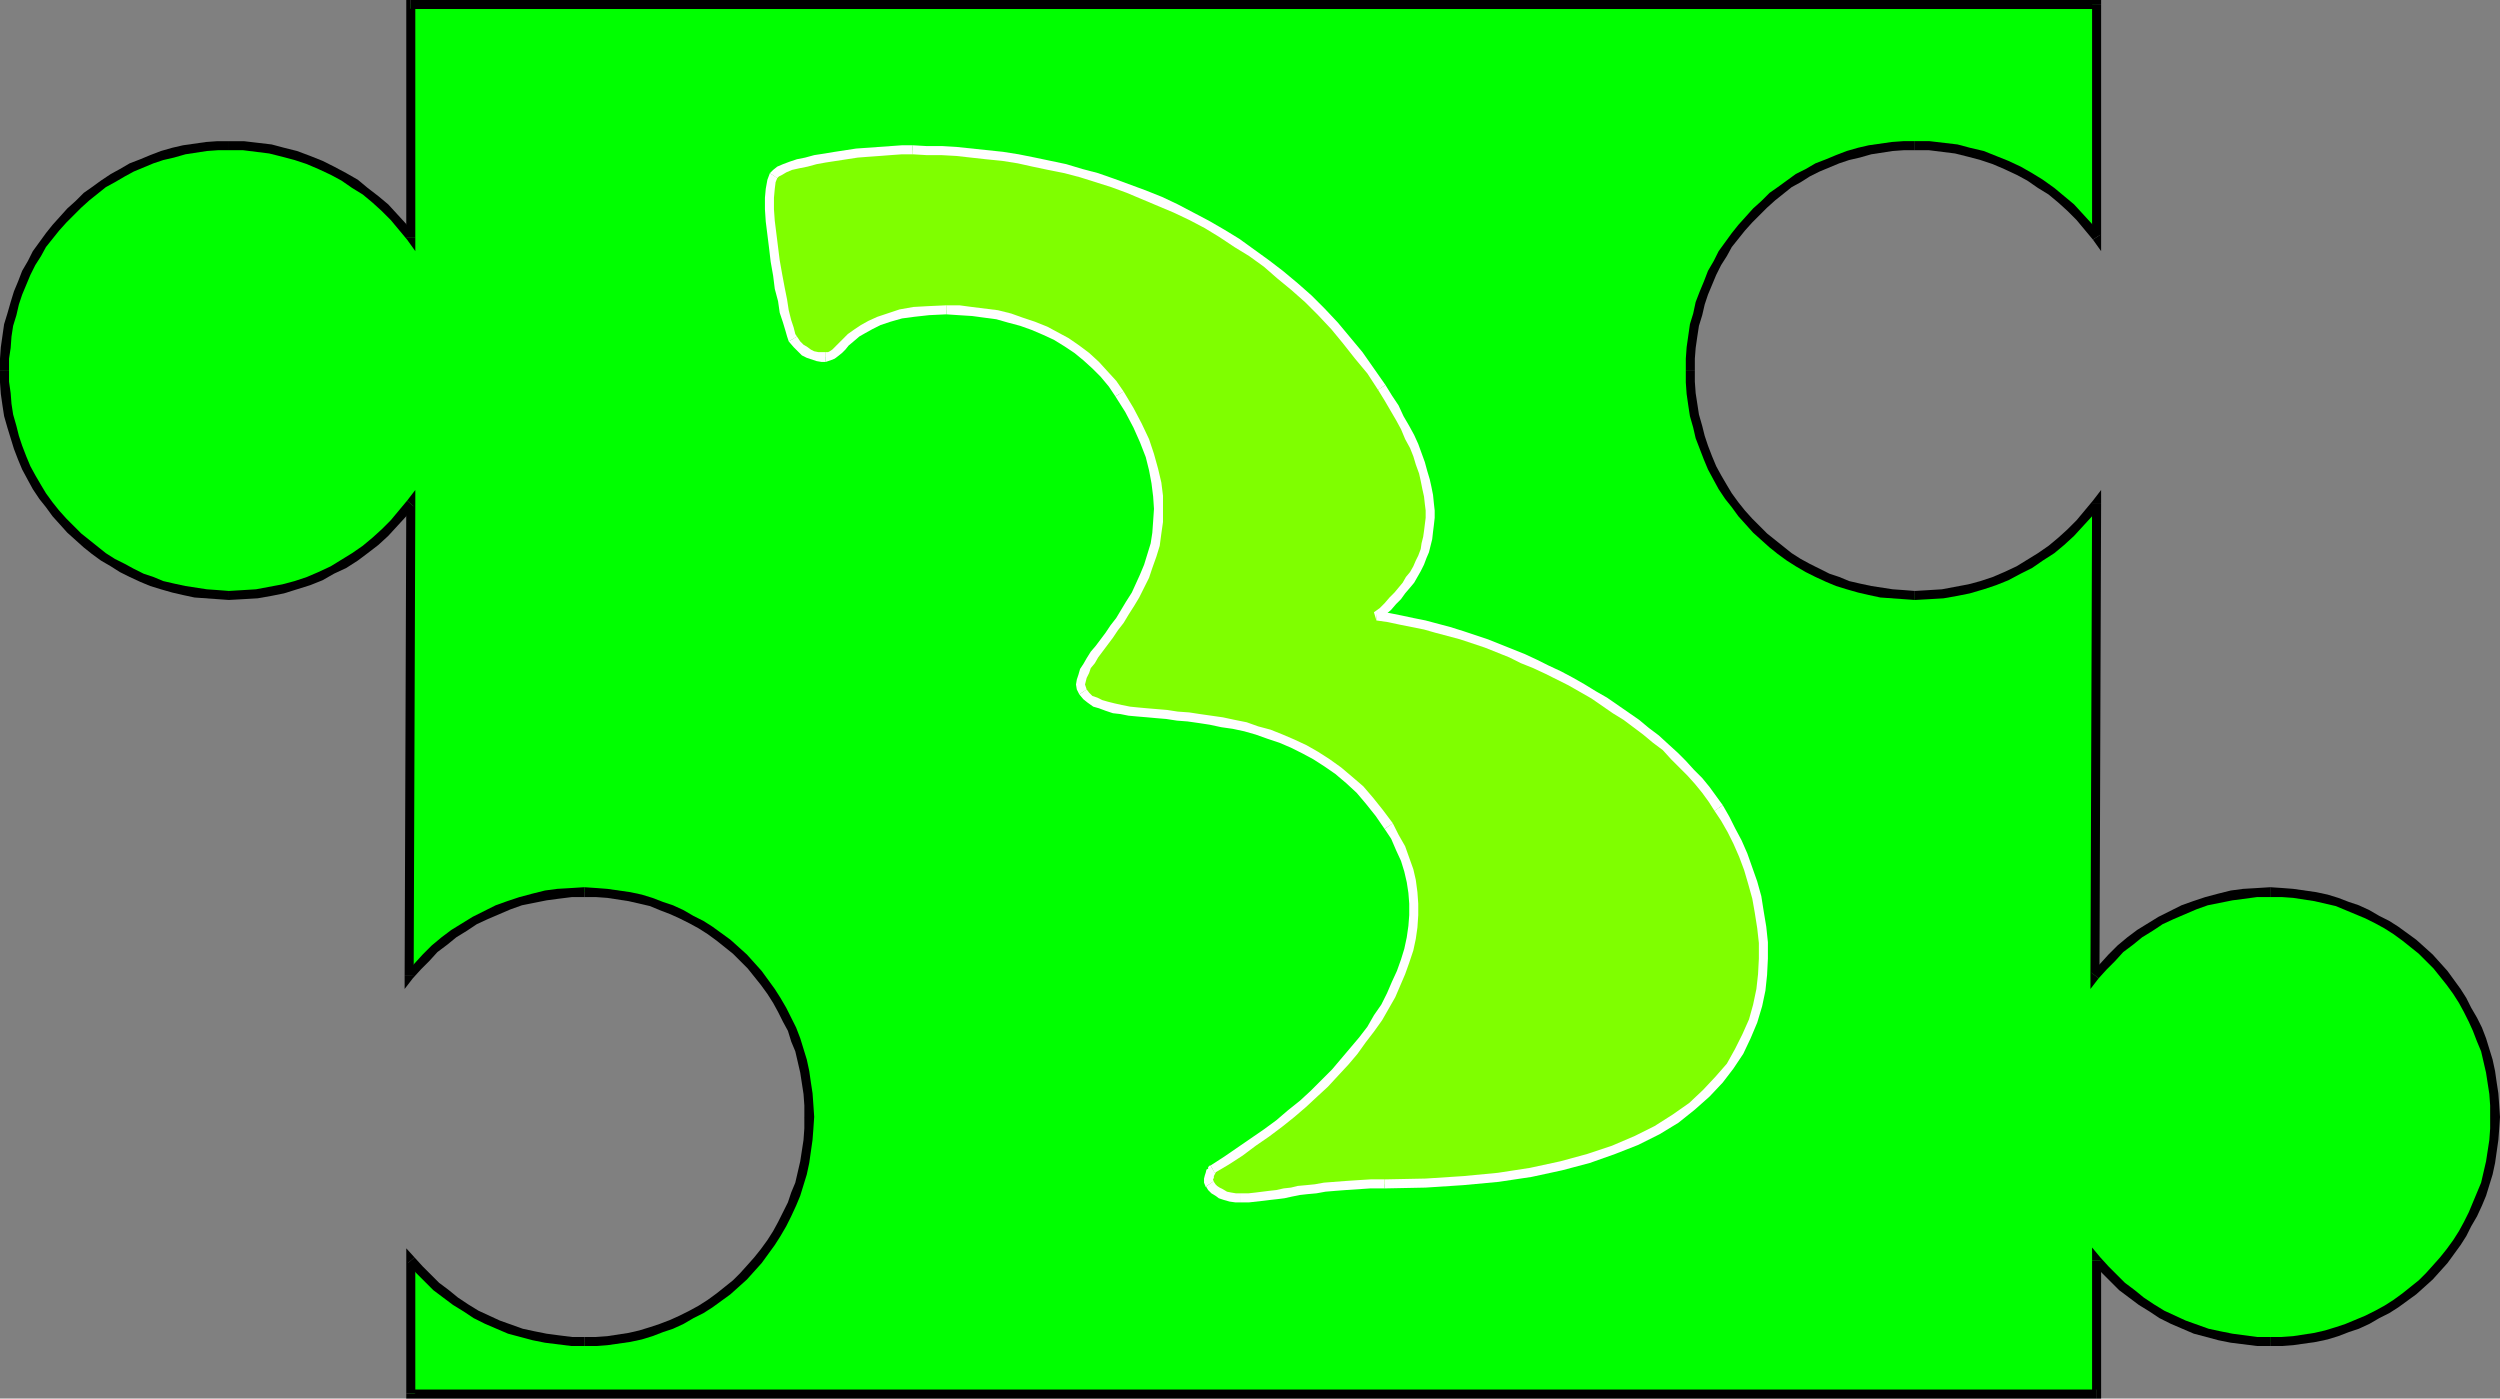 <?xml version="1.0" encoding="UTF-8" standalone="no"?>
<svg
   version="1.0"
   width="130.237mm"
   height="72.856mm"
   id="svg41"
   sodipodi:docname="Puzzle 3.wmf"
   xmlns:inkscape="http://www.inkscape.org/namespaces/inkscape"
   xmlns:sodipodi="http://sodipodi.sourceforge.net/DTD/sodipodi-0.dtd"
   xmlns="http://www.w3.org/2000/svg"
   xmlns:svg="http://www.w3.org/2000/svg">
  <rect width="100%" height="100%" fill="#808080" stroke="none"/>
  <sodipodi:namedview
     id="namedview41"
     pagecolor="#ffffff"
     bordercolor="#000000"
     borderopacity="0.25"
     inkscape:showpageshadow="2"
     inkscape:pageopacity="0.0"
     inkscape:pagecheckerboard="0"
     inkscape:deskcolor="#d1d1d1"
     inkscape:document-units="mm" />
  <defs
     id="defs1">
    <pattern
       id="WMFhbasepattern"
       patternUnits="userSpaceOnUse"
       width="6"
       height="6"
       x="0"
       y="0" />
  </defs>
  <path
     style="fill:#00ff00;fill-opacity:1;fill-rule:evenodd;stroke:none"
     d="M 412.726,0.808 V 46.702 l -1.454,-1.939 -1.778,-1.939 -1.778,-1.939 -1.778,-1.616 -2.101,-1.616 -2.101,-1.454 -2.101,-1.454 -2.262,-1.131 -2.262,-1.131 -2.424,-0.97 -2.424,-0.808 -2.586,-0.808 -2.586,-0.485 -2.586,-0.485 -2.747,-0.162 -2.747,-0.162 -2.262,0.162 -2.262,0.162 -2.101,0.162 -2.262,0.485 -2.101,0.485 -2.101,0.646 -2.101,0.646 -1.939,0.808 -1.939,0.808 -1.939,1.131 -1.939,0.97 -1.778,1.131 -1.778,1.293 -1.616,1.293 -1.616,1.454 -1.454,1.454 -1.454,1.454 -1.454,1.616 -1.293,1.616 -1.293,1.778 -1.131,1.778 -0.97,1.939 -1.131,1.778 -0.808,2.101 -0.808,1.939 -0.646,2.101 -0.646,2.101 -0.485,2.101 -0.323,2.262 -0.323,2.101 -0.162,2.262 -0.162,2.262 0.162,2.424 0.162,2.101 0.323,2.262 0.323,2.101 0.485,2.262 0.646,2.101 0.646,1.939 0.808,2.101 0.808,1.939 1.131,1.939 0.97,1.778 1.131,1.778 1.293,1.778 1.293,1.616 1.454,1.616 1.454,1.616 1.454,1.454 1.616,1.454 1.616,1.293 1.778,1.131 1.778,1.293 1.939,0.97 1.939,0.97 1.939,0.97 1.939,0.808 2.101,0.646 2.101,0.485 2.101,0.646 2.262,0.323 2.101,0.323 2.262,0.162 h 2.262 2.747 l 2.747,-0.323 2.586,-0.323 2.586,-0.646 2.586,-0.646 2.424,-0.808 2.424,-0.97 2.262,-1.131 2.262,-1.293 2.101,-1.454 2.101,-1.454 2.101,-1.616 1.778,-1.616 1.778,-1.778 1.778,-1.939 1.454,-1.939 -0.162,92.918 1.616,-1.939 1.616,-1.616 1.778,-1.778 1.778,-1.454 1.939,-1.454 2.101,-1.454 1.939,-1.293 2.262,-0.97 2.262,-1.131 2.262,-0.808 2.424,-0.808 2.262,-0.646 2.586,-0.485 2.424,-0.323 2.586,-0.323 h 2.586 2.262 l 2.262,0.323 2.262,0.162 2.101,0.485 2.101,0.485 2.262,0.485 1.939,0.808 1.939,0.646 2.101,0.97 1.939,0.97 1.778,1.131 1.778,1.131 1.778,1.293 1.616,1.293 1.616,1.293 1.616,1.454 1.454,1.616 1.293,1.616 1.293,1.616 1.293,1.778 1.131,1.778 1.131,1.778 0.97,1.939 0.97,1.939 0.646,2.101 0.808,1.939 0.485,2.101 0.485,2.262 0.485,2.101 0.162,2.262 0.323,2.262 v 2.262 2.262 l -0.323,2.262 -0.162,2.262 -0.485,2.101 -0.485,2.101 -0.485,2.262 -0.808,1.939 -0.646,1.939 -0.97,2.101 -0.97,1.939 -1.131,1.778 -1.131,1.778 -1.293,1.778 -1.293,1.616 -1.293,1.616 -1.454,1.616 -1.616,1.454 -1.616,1.293 -1.616,1.293 -1.778,1.293 -1.778,1.131 -1.778,1.131 -1.939,0.97 -2.101,0.97 -1.939,0.646 -1.939,0.808 -2.262,0.485 -2.101,0.485 -2.101,0.485 -2.262,0.162 -2.262,0.323 h -2.262 -2.586 l -2.424,-0.323 -2.586,-0.323 -2.424,-0.485 -2.424,-0.646 -2.262,-0.808 -2.262,-0.808 -2.262,-0.97 -2.101,-1.131 -2.101,-1.131 -1.939,-1.454 -1.939,-1.293 -1.778,-1.616 -1.778,-1.616 -1.616,-1.616 -1.616,-1.778 -0.162,26.179 H 80.8 l 0.162,-26.179 1.616,1.778 1.616,1.616 1.778,1.616 1.778,1.616 1.939,1.293 1.939,1.454 2.101,1.131 2.262,1.131 2.101,0.97 2.262,0.808 2.424,0.808 2.262,0.646 2.424,0.485 2.586,0.323 2.424,0.323 h 2.586 2.262 l 2.262,-0.323 2.262,-0.162 2.101,-0.485 2.101,-0.485 2.262,-0.485 1.939,-0.808 2.101,-0.646 1.939,-0.97 1.939,-0.97 1.778,-1.131 1.778,-1.131 1.778,-1.293 1.616,-1.293 1.616,-1.293 1.616,-1.454 1.454,-1.616 1.293,-1.616 1.293,-1.616 1.293,-1.778 1.131,-1.778 1.131,-1.778 0.97,-1.939 0.97,-2.101 0.646,-1.939 0.808,-1.939 0.485,-2.262 0.485,-2.101 0.485,-2.101 0.162,-2.262 0.323,-2.262 v -2.262 -2.262 l -0.323,-2.262 -0.162,-2.262 -0.485,-2.101 -0.485,-2.262 -0.485,-2.101 -0.808,-1.939 -0.646,-2.101 -0.97,-1.939 -0.97,-1.939 -1.131,-1.778 -1.131,-1.778 -1.293,-1.778 -1.293,-1.616 -1.293,-1.616 -1.454,-1.616 -1.616,-1.454 -1.616,-1.293 -1.616,-1.293 -1.778,-1.293 -1.778,-1.131 -1.778,-1.131 -1.939,-0.97 -1.939,-0.97 -2.101,-0.646 -1.939,-0.808 -2.262,-0.485 -2.101,-0.485 -2.101,-0.485 -2.262,-0.162 -2.262,-0.323 h -2.262 -2.586 l -2.586,0.323 -2.424,0.323 -2.586,0.485 -2.262,0.646 -2.424,0.808 -2.262,0.808 -2.262,1.131 -2.262,0.97 -1.939,1.293 -2.101,1.454 -1.939,1.454 -1.778,1.454 -1.778,1.778 -1.616,1.616 -1.616,1.939 0.162,-92.918 -1.616,1.939 -1.616,1.939 -1.778,1.778 -1.939,1.616 -1.939,1.616 -2.101,1.454 -2.101,1.454 -2.262,1.293 -2.262,1.131 -2.424,0.97 -2.424,0.808 -2.586,0.646 -2.586,0.646 -2.586,0.323 -2.586,0.323 h -2.909 -2.262 l -2.262,-0.162 -2.101,-0.323 -2.262,-0.323 -2.101,-0.646 -2.101,-0.485 -2.101,-0.646 -1.939,-0.808 -1.939,-0.97 -1.939,-0.97 -1.939,-0.97 -1.778,-1.293 -1.616,-1.131 -1.778,-1.293 -1.616,-1.454 -1.454,-1.454 -1.454,-1.616 -1.454,-1.616 L 9.696,99.382 8.403,97.605 7.272,95.827 6.302,94.05 5.171,92.11 4.363,90.171 3.555,88.071 2.909,86.131 2.262,84.031 1.778,81.768 1.454,79.667 1.131,77.405 0.97,75.304 0.808,72.88 0.97,70.618 1.131,68.356 1.454,66.255 1.778,63.993 2.262,61.892 2.909,59.791 3.555,57.69 4.363,55.751 5.171,53.65 l 1.131,-1.778 0.97,-1.939 1.131,-1.778 1.293,-1.778 1.293,-1.616 1.454,-1.616 1.454,-1.454 1.454,-1.454 1.616,-1.454 1.778,-1.293 1.616,-1.293 1.778,-1.131 1.939,-0.97 1.939,-1.131 1.939,-0.808 1.939,-0.808 2.101,-0.646 2.101,-0.646 2.101,-0.485 2.262,-0.485 2.101,-0.162 2.262,-0.162 2.262,-0.162 2.909,0.162 2.586,0.162 2.586,0.485 2.586,0.485 2.586,0.808 2.424,0.808 2.424,0.97 2.262,1.131 2.262,1.131 2.101,1.454 2.101,1.454 1.939,1.616 1.939,1.616 1.778,1.939 1.616,1.939 1.616,1.939 V 0.808 Z"
     id="path1" />
  <path
     style="fill:#000000;fill-opacity:1;fill-rule:evenodd;stroke:none"
     d="m 412.08,47.186 1.616,-0.485 V 0.808 h -1.778 V 46.702 l 1.616,-0.485 -1.454,0.97 1.616,2.262 v -2.747 z"
     id="path2" />
  <path
     style="fill:#000000;fill-opacity:1;fill-rule:evenodd;stroke:none"
     d="m 377.012,29.572 v 0 h 2.747 l 2.586,0.323 2.586,0.323 2.586,0.646 2.424,0.646 2.424,0.808 2.262,0.97 2.424,1.131 2.101,1.131 2.101,1.454 2.101,1.293 1.939,1.616 1.778,1.616 1.778,1.778 1.616,1.939 1.616,1.939 1.454,-0.97 -1.616,-2.101 -1.778,-1.939 -1.778,-1.939 -1.939,-1.616 -1.939,-1.616 -2.262,-1.616 -2.101,-1.293 -2.262,-1.293 -2.424,-1.131 -2.424,-0.97 -2.424,-0.97 -2.747,-0.646 -2.424,-0.646 -2.747,-0.323 -2.747,-0.323 h -2.909 v 0 z"
     id="path3" />
  <path
     style="fill:#000000;fill-opacity:1;fill-rule:evenodd;stroke:none"
     d="m 333.704,72.88 v 0 -2.262 l 0.162,-2.101 0.323,-2.262 0.323,-2.101 0.646,-2.101 0.485,-2.101 0.646,-1.939 0.808,-1.939 0.808,-1.939 0.97,-1.939 1.131,-1.778 0.97,-1.778 1.293,-1.616 1.293,-1.616 1.454,-1.616 1.454,-1.454 1.454,-1.454 1.616,-1.454 1.616,-1.293 1.616,-1.293 1.778,-0.97 1.778,-1.131 1.939,-0.97 1.939,-0.808 1.939,-0.808 1.939,-0.646 2.101,-0.485 2.262,-0.646 2.101,-0.323 2.101,-0.323 2.262,-0.162 h 2.101 v -1.778 h -2.262 l -2.262,0.162 -2.262,0.323 -2.262,0.323 -2.101,0.485 -2.262,0.646 -2.101,0.808 -1.939,0.808 -2.101,0.808 -1.939,1.131 -1.939,0.97 -1.778,1.293 -1.778,1.293 -1.616,1.131 -1.616,1.616 -1.616,1.454 -1.454,1.616 -1.454,1.616 -1.293,1.616 -1.293,1.778 -1.293,1.778 -0.97,1.939 -1.131,1.939 -0.808,2.101 -0.808,1.939 -0.808,2.101 -0.485,2.262 -0.646,2.101 -0.323,2.262 -0.323,2.262 -0.162,2.262 v 2.262 0 z"
     id="path4" />
  <path
     style="fill:#000000;fill-opacity:1;fill-rule:evenodd;stroke:none"
     d="m 377.012,116.35 v 0 l -2.101,-0.162 -2.262,-0.162 -2.101,-0.323 -2.101,-0.323 -2.262,-0.485 -2.101,-0.485 -1.939,-0.808 -1.939,-0.646 -1.939,-0.97 -1.939,-0.97 -1.778,-0.97 -1.778,-1.131 -1.616,-1.293 -1.616,-1.293 -1.616,-1.293 -1.454,-1.454 -1.454,-1.454 -1.454,-1.616 -1.293,-1.616 -1.293,-1.778 -0.97,-1.616 -1.131,-1.939 -0.97,-1.778 -0.808,-1.939 -0.808,-2.101 -0.646,-1.939 -0.485,-1.939 -0.646,-2.262 -0.323,-2.101 -0.323,-2.101 -0.162,-2.262 v -2.262 h -1.778 v 2.424 l 0.162,2.262 0.323,2.262 0.323,2.101 0.646,2.262 0.485,2.101 0.808,2.101 0.808,2.101 0.808,1.939 1.131,2.101 0.97,1.778 1.293,1.939 1.293,1.616 1.293,1.778 1.454,1.616 1.454,1.616 1.616,1.454 1.616,1.454 1.616,1.293 1.778,1.293 1.778,1.131 1.939,1.131 1.939,0.97 2.101,0.97 1.939,0.808 2.101,0.646 2.262,0.646 2.101,0.485 2.262,0.485 2.262,0.162 2.262,0.162 2.262,0.162 v 0 z"
     id="path5" />
  <path
     style="fill:#000000;fill-opacity:1;fill-rule:evenodd;stroke:none"
     d="m 413.696,99.221 -1.616,-0.646 -1.616,1.939 -1.616,1.939 -1.778,1.778 -1.778,1.616 -1.939,1.616 -2.101,1.454 -2.101,1.293 -2.101,1.293 -2.424,1.131 -2.262,0.97 -2.424,0.808 -2.424,0.646 -2.586,0.485 -2.586,0.485 -2.586,0.162 -2.747,0.162 v 1.778 l 2.909,-0.162 2.747,-0.162 2.747,-0.485 2.424,-0.485 2.747,-0.808 2.424,-0.808 2.424,-0.97 2.424,-1.293 2.262,-1.131 2.101,-1.454 2.262,-1.454 1.939,-1.616 1.939,-1.778 1.778,-1.939 1.778,-1.939 1.616,-1.939 -1.616,-0.485 h 1.778 v -2.747 l -1.616,2.101 z"
     id="path6" />
  <path
     style="fill:#000000;fill-opacity:1;fill-rule:evenodd;stroke:none"
     d="m 411.756,191.493 1.616,0.646 0.323,-92.918 h -1.778 l -0.323,92.918 1.616,0.485 -1.616,-0.485 v 2.586 l 1.616,-2.101 z"
     id="path7" />
  <path
     style="fill:#000000;fill-opacity:1;fill-rule:evenodd;stroke:none"
     d="m 446.985,174.687 v 0 l -2.586,0.162 -2.747,0.162 -2.424,0.323 -2.586,0.646 -2.424,0.646 -2.424,0.808 -2.262,0.808 -2.262,1.131 -2.262,1.131 -2.101,1.293 -2.101,1.293 -1.939,1.454 -1.939,1.616 -1.778,1.778 -1.616,1.778 -1.778,1.778 1.454,1.131 1.616,-1.778 1.616,-1.616 1.616,-1.778 1.939,-1.454 1.778,-1.454 2.101,-1.293 1.939,-1.293 2.101,-0.97 2.262,-0.97 2.262,-0.97 2.262,-0.808 2.424,-0.485 2.424,-0.485 2.424,-0.323 2.424,-0.323 h 2.586 v 0 z"
     id="path8" />
  <path
     style="fill:#000000;fill-opacity:1;fill-rule:evenodd;stroke:none"
     d="m 492.233,219.934 v 0 l -0.162,-2.424 -0.162,-2.262 -0.323,-2.101 -0.323,-2.262 -0.485,-2.262 -0.646,-2.101 -0.646,-2.101 -0.808,-2.101 -0.97,-1.939 -1.131,-1.939 -0.97,-1.939 -1.131,-1.778 -1.293,-1.778 -1.293,-1.778 -1.454,-1.616 -1.454,-1.616 -1.616,-1.454 -1.616,-1.454 -1.778,-1.293 -1.778,-1.293 -1.778,-1.131 -1.939,-0.97 -1.939,-1.131 -2.101,-0.97 -1.939,-0.646 -2.101,-0.808 -2.101,-0.646 -2.262,-0.485 -2.262,-0.323 -2.262,-0.323 -2.101,-0.162 -2.424,-0.162 v 1.939 h 2.262 l 2.262,0.162 2.101,0.323 2.101,0.323 2.101,0.485 2.101,0.485 1.939,0.808 1.939,0.808 1.939,0.808 1.939,0.97 1.778,0.97 1.778,1.131 1.778,1.293 1.616,1.293 1.616,1.293 1.454,1.454 1.454,1.454 1.293,1.616 1.293,1.616 1.293,1.778 1.131,1.778 0.97,1.778 0.97,1.939 0.808,1.778 0.808,2.101 0.808,1.939 0.485,2.101 0.485,2.101 0.323,2.101 0.323,2.101 0.162,2.262 v 2.262 0 z"
     id="path9" />
  <path
     style="fill:#000000;fill-opacity:1;fill-rule:evenodd;stroke:none"
     d="m 446.985,265.019 v 0 h 2.424 l 2.101,-0.162 2.262,-0.323 2.262,-0.323 2.262,-0.485 2.101,-0.646 2.101,-0.808 1.939,-0.646 2.101,-0.97 1.939,-1.131 1.939,-0.97 1.778,-1.131 1.778,-1.293 1.778,-1.293 1.616,-1.454 1.616,-1.454 1.454,-1.616 1.454,-1.616 1.293,-1.778 1.293,-1.778 1.131,-1.778 0.97,-1.939 1.131,-1.939 0.97,-2.101 0.808,-1.939 0.646,-2.101 0.646,-2.101 0.485,-2.262 0.323,-2.262 0.323,-2.262 0.162,-2.101 0.162,-2.424 h -1.939 v 2.262 l -0.162,2.262 -0.323,2.101 -0.323,2.101 -0.485,2.101 -0.485,2.101 -0.808,1.939 -0.808,1.939 -0.808,1.939 -0.97,1.939 -0.97,1.778 -1.131,1.778 -1.293,1.778 -1.293,1.616 -1.293,1.454 -1.454,1.616 -1.454,1.454 -1.616,1.293 -1.616,1.293 -1.778,1.293 -1.778,1.131 -1.778,0.97 -1.939,0.97 -1.939,0.808 -1.939,0.808 -1.939,0.646 -2.101,0.646 -2.101,0.485 -2.101,0.323 -2.101,0.323 -2.262,0.162 h -2.262 v 0 z"
     id="path10" />
  <path
     style="fill:#000000;fill-opacity:1;fill-rule:evenodd;stroke:none"
     d="m 413.696,248.213 -1.616,0.485 1.778,1.939 1.616,1.616 1.778,1.778 1.939,1.454 1.939,1.454 2.101,1.293 1.939,1.293 2.262,1.131 2.262,0.97 2.262,0.97 2.424,0.646 2.424,0.646 2.424,0.485 2.586,0.323 2.586,0.323 h 2.586 v -1.778 h -2.586 l -2.424,-0.323 -2.424,-0.323 -2.424,-0.485 -2.262,-0.485 -2.262,-0.808 -2.262,-0.808 -2.101,-0.97 -2.101,-0.97 -2.101,-1.293 -1.939,-1.293 -1.778,-1.454 -1.939,-1.454 -1.616,-1.616 -1.616,-1.616 -1.616,-1.778 -1.616,0.646 1.616,-0.646 -1.616,-1.939 v 2.586 z"
     id="path11" />
  <path
     style="fill:#000000;fill-opacity:1;fill-rule:evenodd;stroke:none"
     d="m 412.726,275.362 0.97,-0.97 v -26.179 h -1.778 v 26.179 l 0.808,-0.808 v 1.778 h 0.97 v -0.97 z"
     id="path12" />
  <path
     style="fill:#000000;fill-opacity:1;fill-rule:evenodd;stroke:none"
     d="m 79.992,274.392 0.808,0.97 H 412.726 v -1.778 H 80.8 l 0.97,0.808 H 79.992 v 0.97 h 0.808 z"
     id="path13" />
  <path
     style="fill:#000000;fill-opacity:1;fill-rule:evenodd;stroke:none"
     d="m 81.608,247.567 -1.616,0.646 v 26.179 h 1.778 v -26.179 l -1.454,0.485 1.293,-1.131 -1.616,-1.778 v 2.424 z"
     id="path14" />
  <path
     style="fill:#000000;fill-opacity:1;fill-rule:evenodd;stroke:none"
     d="m 115.059,263.242 v 0 h -2.424 l -2.586,-0.323 -2.424,-0.323 -2.424,-0.485 -2.262,-0.485 -2.262,-0.808 -2.262,-0.808 -2.101,-0.97 -2.101,-0.97 -2.101,-1.293 -1.939,-1.293 -1.778,-1.454 -1.939,-1.454 -1.616,-1.616 -1.616,-1.616 -1.616,-1.778 -1.293,1.131 1.616,1.939 1.616,1.616 1.778,1.778 1.939,1.454 1.939,1.454 2.101,1.293 1.939,1.293 2.262,1.131 2.262,0.97 2.262,0.97 2.424,0.646 2.424,0.646 2.424,0.485 2.586,0.323 2.586,0.323 h 2.586 v 0 z"
     id="path15" />
  <path
     style="fill:#000000;fill-opacity:1;fill-rule:evenodd;stroke:none"
     d="m 158.368,219.934 v 0 2.262 l -0.162,2.262 -0.323,2.101 -0.323,2.101 -0.485,2.101 -0.485,2.101 -0.808,1.939 -0.646,1.939 -0.97,1.939 -0.97,1.939 -0.97,1.778 -1.131,1.778 -1.293,1.778 -1.293,1.616 -1.293,1.454 -1.454,1.616 -1.454,1.454 -1.616,1.293 -1.616,1.293 -1.778,1.293 -1.778,1.131 -1.778,0.97 -1.939,0.97 -1.778,0.808 -2.101,0.808 -1.939,0.646 -2.101,0.646 -2.101,0.485 -2.101,0.323 -2.101,0.323 -2.262,0.162 h -2.262 v 1.778 h 2.424 l 2.101,-0.162 2.262,-0.323 2.262,-0.323 2.262,-0.485 2.101,-0.646 2.101,-0.808 1.939,-0.646 2.101,-0.97 1.939,-1.131 1.939,-0.97 1.778,-1.131 1.778,-1.293 1.778,-1.293 1.616,-1.454 1.616,-1.454 1.454,-1.616 1.454,-1.616 1.293,-1.778 1.293,-1.778 1.131,-1.778 1.131,-1.939 0.97,-1.939 0.97,-2.101 0.808,-1.939 0.646,-2.101 0.646,-2.101 0.485,-2.262 0.323,-2.262 0.323,-2.262 0.162,-2.101 0.162,-2.424 v 0 z"
     id="path16" />
  <path
     style="fill:#000000;fill-opacity:1;fill-rule:evenodd;stroke:none"
     d="m 115.059,176.626 v 0 h 2.262 l 2.262,0.162 2.101,0.323 2.101,0.323 2.101,0.485 2.101,0.485 1.939,0.808 2.101,0.808 1.778,0.808 1.939,0.97 1.778,0.97 1.778,1.131 1.778,1.293 1.616,1.293 1.616,1.293 1.454,1.454 1.454,1.454 1.293,1.616 1.293,1.616 1.293,1.778 1.131,1.778 0.97,1.778 0.97,1.939 0.97,1.778 0.646,2.101 0.808,1.939 0.485,2.101 0.485,2.101 0.323,2.101 0.323,2.101 0.162,2.262 v 2.262 h 1.939 l -0.162,-2.424 -0.162,-2.262 -0.323,-2.101 -0.323,-2.262 -0.485,-2.262 -0.646,-2.101 -0.646,-2.101 -0.808,-2.101 -0.97,-1.939 -0.97,-1.939 -1.131,-1.939 -1.131,-1.778 -1.293,-1.778 -1.293,-1.778 -1.454,-1.616 -1.454,-1.616 -1.616,-1.454 -1.616,-1.454 -1.778,-1.293 -1.778,-1.293 -1.778,-1.131 -1.939,-0.97 -1.939,-1.131 -2.101,-0.97 -1.939,-0.646 -2.101,-0.808 -2.101,-0.646 -2.262,-0.485 -2.262,-0.323 -2.262,-0.323 -2.101,-0.162 -2.424,-0.162 v 0 z"
     id="path17" />
  <path
     style="fill:#000000;fill-opacity:1;fill-rule:evenodd;stroke:none"
     d="m 79.669,192.139 1.616,0.485 1.616,-1.778 1.616,-1.616 1.616,-1.778 1.939,-1.454 1.778,-1.454 2.101,-1.293 1.939,-1.293 2.101,-0.97 2.262,-0.97 2.262,-0.97 2.262,-0.808 2.424,-0.485 2.424,-0.485 2.424,-0.323 2.586,-0.323 h 2.424 v -1.939 l -2.586,0.162 -2.747,0.162 -2.424,0.323 -2.586,0.646 -2.424,0.646 -2.424,0.808 -2.262,0.808 -2.262,1.131 -2.262,1.131 -2.101,1.293 -2.101,1.293 -1.939,1.454 -1.939,1.616 -1.778,1.778 -1.616,1.778 -1.616,1.778 1.454,0.646 H 79.669 v 2.586 l 1.616,-2.101 z"
     id="path18" />
  <path
     style="fill:#000000;fill-opacity:1;fill-rule:evenodd;stroke:none"
     d="m 81.446,99.706 -1.454,-0.485 -0.323,92.918 h 1.778 l 0.323,-92.918 -1.616,-0.646 1.616,0.646 v -2.747 l -1.616,2.101 z"
     id="path19" />
  <path
     style="fill:#000000;fill-opacity:1;fill-rule:evenodd;stroke:none"
     d="m 45.086,118.128 v 0 l 2.909,-0.162 2.747,-0.162 2.747,-0.485 2.424,-0.485 2.586,-0.808 2.586,-0.808 2.424,-0.97 2.262,-1.293 2.424,-1.131 2.262,-1.454 1.939,-1.454 2.101,-1.616 1.939,-1.778 1.778,-1.939 1.778,-1.939 1.454,-1.939 -1.293,-1.131 -1.616,1.939 -1.616,1.939 -1.778,1.778 -1.778,1.616 -1.939,1.616 -2.101,1.454 -2.101,1.293 -2.101,1.293 -2.424,1.131 -2.262,0.97 -2.424,0.808 -2.424,0.646 -2.586,0.485 -2.586,0.485 -2.586,0.162 -2.747,0.162 v 0 z"
     id="path20" />
  <path
     style="fill:#000000;fill-opacity:1;fill-rule:evenodd;stroke:none"
     d="m 0,72.88 v 0 2.424 l 0.162,2.262 0.323,2.262 0.323,2.101 0.646,2.262 0.646,2.101 0.646,2.101 0.808,2.101 0.808,1.939 1.131,2.101 0.97,1.778 1.293,1.939 1.293,1.616 1.293,1.778 1.454,1.616 1.454,1.616 1.616,1.454 1.616,1.454 1.616,1.293 1.778,1.293 1.939,1.131 1.778,1.131 1.939,0.97 2.101,0.97 1.939,0.808 2.101,0.646 2.262,0.646 2.101,0.485 2.262,0.485 2.262,0.162 2.262,0.162 2.262,0.162 v -1.778 l -2.101,-0.162 -2.262,-0.162 -2.101,-0.323 -2.101,-0.323 -2.262,-0.485 -2.101,-0.485 -1.939,-0.808 -1.939,-0.646 -1.939,-0.97 -1.778,-0.97 -1.939,-0.97 -1.778,-1.131 -1.616,-1.293 -1.616,-1.293 -1.616,-1.293 -1.454,-1.454 -1.454,-1.454 -1.454,-1.616 L 10.342,98.898 9.05,97.12 8.08,95.504 6.949,93.565 5.979,91.787 5.171,89.848 4.363,87.747 3.717,85.808 3.232,83.869 2.586,81.607 2.262,79.506 2.101,77.405 1.778,75.143 v -2.262 0 z"
     id="path21" />
  <path
     style="fill:#000000;fill-opacity:1;fill-rule:evenodd;stroke:none"
     d="m 45.086,27.795 v 0 h -2.262 l -2.262,0.162 -2.262,0.323 -2.262,0.323 -2.101,0.485 -2.262,0.646 -2.101,0.808 -1.939,0.808 -2.101,0.808 -1.939,1.131 -1.778,0.97 -1.939,1.293 -1.778,1.293 -1.616,1.131 -1.616,1.616 -1.616,1.454 -1.454,1.616 -1.454,1.616 -1.293,1.616 -1.293,1.778 -1.293,1.778 L 5.494,51.388 4.363,53.327 3.555,55.428 2.747,57.367 2.101,59.468 1.454,61.73 0.808,63.831 0.485,66.093 0.162,68.356 0,70.618 v 2.262 h 1.778 v -2.262 l 0.323,-2.101 0.162,-2.262 0.323,-2.101 0.646,-2.101 0.485,-2.101 0.646,-1.939 0.808,-1.939 0.808,-1.939 0.97,-1.939 1.131,-1.778 0.97,-1.778 1.293,-1.616 1.293,-1.616 1.454,-1.616 1.454,-1.454 1.454,-1.454 1.616,-1.454 1.616,-1.293 1.616,-1.293 1.778,-0.97 1.939,-1.131 1.778,-0.97 1.939,-0.808 1.939,-0.808 1.939,-0.646 2.101,-0.485 2.262,-0.646 2.101,-0.323 2.101,-0.323 2.262,-0.162 h 2.101 v 0 z"
     id="path22" />
  <path
     style="fill:#000000;fill-opacity:1;fill-rule:evenodd;stroke:none"
     d="M 79.992,46.702 81.446,46.217 79.992,44.116 78.214,42.177 76.437,40.238 74.498,38.622 72.397,37.006 70.458,35.39 68.195,34.097 65.771,32.804 63.509,31.673 61.085,30.703 58.499,29.734 55.914,29.088 53.49,28.441 50.742,28.118 47.995,27.795 h -2.909 v 1.778 h 2.747 l 2.586,0.323 2.586,0.323 2.586,0.646 2.424,0.646 2.424,0.808 2.262,0.97 2.424,1.131 2.101,1.131 2.101,1.454 2.101,1.293 1.939,1.616 1.778,1.616 1.778,1.778 1.616,1.939 1.616,1.939 1.616,-0.485 -1.616,0.485 1.616,2.262 v -2.747 z"
     id="path23" />
  <path
     style="fill:#000000;fill-opacity:1;fill-rule:evenodd;stroke:none"
     d="M 80.8,0 79.992,0.808 V 46.702 h 1.778 V 0.808 L 80.8,1.778 V 0 H 79.992 v 0.808 z"
     id="path24" />
  <path
     style="fill:#000000;fill-opacity:1;fill-rule:evenodd;stroke:none"
     d="M 413.696,0.808 412.726,0 H 80.8 V 1.778 H 412.726 l -0.808,-0.97 h 1.778 V 0 h -0.97 z"
     id="path25" />
  <path
     style="fill:#7fff00;fill-opacity:1;fill-rule:evenodd;stroke:none"
     d="m 273.427,162.728 -1.778,-2.747 -1.939,-2.262 -1.939,-2.262 -2.262,-1.939 -2.101,-1.778 -2.101,-1.616 -2.262,-1.454 -2.262,-1.131 -2.262,-1.131 -2.262,-0.97 -2.424,-0.808 -2.262,-0.808 -2.262,-0.646 -2.424,-0.485 -2.262,-0.485 -2.262,-0.323 -2.262,-0.323 -2.101,-0.323 -2.101,-0.323 -2.101,-0.162 -1.939,-0.162 -1.939,-0.162 -1.778,-0.323 -1.778,-0.162 -1.616,-0.162 -1.454,-0.323 -1.454,-0.323 -1.131,-0.485 -1.131,-0.485 -0.97,-0.485 -0.808,-0.646 -0.485,-0.808 -0.323,-0.646 -0.162,-0.808 v -0.808 l 0.323,-0.808 0.485,-0.97 0.485,-1.131 0.646,-0.97 0.808,-1.131 0.808,-1.293 0.97,-1.293 0.97,-1.293 1.131,-1.454 0.97,-1.454 1.131,-1.616 0.97,-1.778 0.97,-1.616 0.97,-1.778 0.808,-1.939 0.808,-1.939 0.646,-2.101 0.646,-2.262 0.323,-2.101 0.323,-2.424 0.162,-2.424 -0.162,-2.424 -0.323,-2.586 -0.485,-2.747 -0.808,-2.747 -1.131,-2.909 -1.293,-2.909 -1.616,-3.07 -1.939,-3.232 -1.454,-2.101 -1.616,-1.778 -1.616,-1.778 -1.778,-1.616 -1.939,-1.454 -1.939,-1.454 -2.101,-1.131 -2.262,-1.131 -2.262,-0.97 -2.262,-0.808 -2.424,-0.646 -2.424,-0.646 -2.424,-0.485 -2.586,-0.323 -2.424,-0.162 h -2.586 -3.394 l -2.909,0.323 -2.747,0.485 -2.262,0.646 -1.939,0.646 -1.778,0.808 -1.454,0.808 -1.293,0.808 -0.97,0.97 -0.97,0.808 -0.808,0.808 -0.646,0.646 -0.646,0.646 -0.646,0.485 -0.646,0.162 -0.646,0.162 h -0.808 l -0.808,-0.162 -0.808,-0.162 -0.808,-0.323 -0.97,-0.485 -0.646,-0.646 -0.808,-0.808 -0.808,-0.97 -0.323,-0.808 -0.323,-1.131 -0.485,-1.616 -0.485,-1.778 -0.485,-2.262 -0.485,-2.424 -0.485,-2.586 -0.485,-2.747 -0.323,-2.586 -0.323,-2.747 -0.162,-2.424 -0.162,-2.424 V 38.945 37.167 l 0.323,-1.454 0.323,-1.131 0.485,-0.485 0.808,-0.485 0.97,-0.485 1.293,-0.485 1.454,-0.485 1.454,-0.323 1.939,-0.485 1.778,-0.323 2.101,-0.323 2.101,-0.323 2.101,-0.162 2.262,-0.323 2.262,-0.162 h 2.101 l 2.262,-0.162 h 2.101 2.747 l 2.909,0.162 2.909,0.162 3.07,0.162 2.909,0.323 3.07,0.485 3.07,0.485 3.07,0.485 3.07,0.646 3.232,0.808 3.07,0.808 3.232,0.808 3.07,1.131 3.07,1.131 3.07,1.131 3.232,1.293 3.07,1.454 3.07,1.616 2.909,1.616 3.07,1.778 2.909,1.778 2.909,1.939 2.909,2.101 2.747,2.101 2.747,2.424 2.747,2.424 2.586,2.586 2.586,2.747 2.424,2.747 2.424,3.07 2.262,3.07 2.101,3.232 1.293,2.101 1.293,1.939 1.131,1.939 0.97,1.939 0.97,1.778 0.808,1.778 0.646,1.778 0.646,1.778 0.485,1.616 0.485,1.616 0.323,1.616 0.323,1.454 0.162,1.454 v 1.454 1.454 1.293 l -0.162,1.454 -0.162,1.293 -0.323,1.131 -0.323,1.293 -0.485,1.131 -0.485,1.293 -0.646,1.131 -0.646,1.131 -0.646,1.131 -0.808,0.97 -0.808,1.131 -0.808,0.97 -0.97,0.97 -0.97,1.131 -1.131,0.97 -0.97,0.97 2.262,0.323 2.262,0.323 2.424,0.485 2.424,0.646 2.424,0.646 2.424,0.646 2.424,0.646 2.424,0.808 2.424,0.808 2.424,0.97 2.424,0.97 2.424,0.97 2.262,1.131 2.424,1.131 2.424,1.131 2.262,1.131 2.262,1.293 2.262,1.454 2.101,1.293 2.101,1.454 2.101,1.293 2.101,1.616 1.939,1.454 1.939,1.616 1.778,1.454 1.778,1.778 1.616,1.616 1.616,1.616 1.616,1.778 1.293,1.616 1.454,1.778 1.131,1.778 1.293,2.262 1.293,2.101 1.131,2.424 1.131,2.586 0.97,2.747 0.808,2.747 0.808,2.747 0.646,3.07 0.323,2.909 0.323,3.07 v 3.07 3.07 l -0.485,3.07 -0.646,3.07 -0.808,3.07 -1.293,3.07 -1.454,2.909 -1.778,2.909 -2.101,2.747 -2.586,2.586 -2.747,2.586 -3.232,2.424 -3.717,2.262 -4.04,1.939 -4.525,1.939 -5.01,1.778 -5.333,1.454 -5.979,1.131 -6.302,0.97 -6.949,0.808 -7.434,0.485 -8.08,0.162 h -2.747 -2.586 l -2.262,0.162 -2.262,0.162 -1.939,0.162 -1.778,0.323 -1.778,0.162 -1.454,0.323 -1.616,0.323 -1.293,0.162 -1.454,0.323 -1.454,0.162 -1.293,0.162 -1.454,0.162 -1.293,0.162 h -1.616 l -1.131,-0.162 -0.97,-0.162 -0.97,-0.162 -0.808,-0.485 -0.808,-0.323 -0.485,-0.485 -0.646,-0.485 -0.323,-0.485 -0.162,-0.485 -0.162,-0.485 0.162,-0.485 0.162,-0.485 0.162,-0.485 0.162,-0.323 0.162,-0.162 0.162,-0.162 2.747,-1.616 2.586,-1.778 2.586,-1.778 2.586,-1.778 2.424,-1.939 2.424,-1.939 2.262,-1.939 2.262,-2.101 2.101,-1.939 1.939,-2.101 1.939,-2.101 1.778,-2.101 1.778,-2.262 1.616,-2.101 1.454,-2.262 1.293,-2.262 1.293,-2.101 0.97,-2.262 0.97,-2.262 0.808,-2.262 0.646,-2.262 0.485,-2.262 0.485,-2.262 v -2.262 -2.262 -2.262 l -0.323,-2.101 -0.646,-2.262 -0.646,-2.101 -0.97,-2.262 -0.97,-2.101 z"
     id="path26" />
  <path
     style="fill:#ffffff;fill-opacity:1;fill-rule:evenodd;stroke:none"
     d="m 212.504,136.711 v 0 l 0.808,0.97 0.808,0.646 1.131,0.808 1.131,0.323 1.293,0.485 1.454,0.485 1.454,0.162 1.616,0.323 1.778,0.162 1.939,0.162 1.778,0.162 1.939,0.162 2.101,0.323 2.101,0.162 2.262,0.323 2.101,0.323 2.262,0.485 2.262,0.323 2.262,0.485 2.262,0.646 2.262,0.808 2.424,0.808 2.262,0.97 2.262,1.131 2.101,1.131 2.262,1.454 2.101,1.454 2.101,1.778 2.101,1.939 1.778,2.101 1.939,2.424 1.778,2.586 1.616,-1.131 -1.939,-2.586 -1.939,-2.424 -1.939,-2.262 -2.262,-1.939 -2.101,-1.778 -2.262,-1.616 -2.262,-1.454 -2.262,-1.293 -2.424,-1.131 -2.262,-0.97 -2.424,-0.97 -2.424,-0.646 -2.262,-0.808 -2.424,-0.485 -2.262,-0.485 -2.262,-0.323 -2.262,-0.323 -2.101,-0.323 -2.262,-0.162 -2.101,-0.323 -1.939,-0.162 -1.939,-0.162 -1.778,-0.162 -1.616,-0.162 -1.616,-0.323 -1.454,-0.323 -1.293,-0.323 -1.131,-0.323 -0.97,-0.485 -0.97,-0.323 -0.646,-0.646 -0.485,-0.646 v 0 z"
     id="path27" />
  <path
     style="fill:#ffffff;fill-opacity:1;fill-rule:evenodd;stroke:none"
     d="m 219.614,78.051 v 0 l 1.939,3.07 1.616,3.07 1.293,2.909 1.131,2.909 0.646,2.586 0.485,2.586 0.323,2.586 0.162,2.424 -0.162,2.424 -0.162,2.262 -0.323,2.101 -0.646,2.101 -0.646,2.101 -0.808,1.939 -0.808,1.778 -0.808,1.778 -1.131,1.778 -0.97,1.616 -0.97,1.616 -1.131,1.454 -0.97,1.454 -0.97,1.293 -0.97,1.293 -0.97,1.131 -0.808,1.293 -0.646,1.131 -0.646,0.97 -0.323,1.131 -0.323,0.97 -0.162,0.97 0.162,0.97 0.485,0.97 1.454,-0.97 -0.162,-0.485 -0.162,-0.485 0.162,-0.646 0.162,-0.646 0.485,-0.97 0.323,-0.97 0.808,-0.97 0.646,-1.131 0.97,-1.293 0.97,-1.293 0.97,-1.293 0.97,-1.454 1.131,-1.454 0.97,-1.616 1.131,-1.778 0.97,-1.616 0.97,-1.939 0.97,-1.939 0.646,-1.939 0.808,-2.262 0.646,-2.101 0.323,-2.424 0.323,-2.262 v -2.586 -2.586 l -0.323,-2.586 -0.646,-2.747 -0.808,-2.909 -0.97,-2.909 -1.454,-3.07 -1.616,-3.07 -1.939,-3.232 v 0 z"
     id="path28" />
  <path
     style="fill:#ffffff;fill-opacity:1;fill-rule:evenodd;stroke:none"
     d="m 186.325,61.892 v 0 l 2.424,0.162 2.586,0.162 2.424,0.323 2.424,0.323 2.262,0.646 2.424,0.646 2.262,0.808 2.262,0.97 2.101,0.97 2.101,1.293 1.939,1.293 1.778,1.454 1.778,1.616 1.616,1.616 1.616,1.939 1.293,1.939 1.616,-0.97 -1.454,-2.101 -1.778,-1.939 -1.616,-1.778 -1.939,-1.778 -1.939,-1.454 -2.101,-1.454 -2.101,-1.131 -2.101,-1.131 -2.424,-0.97 -2.424,-0.808 -2.262,-0.808 -2.586,-0.646 -2.586,-0.323 -2.586,-0.323 -2.424,-0.323 h -2.586 v 0 z"
     id="path29" />
  <path
     style="fill:#ffffff;fill-opacity:1;fill-rule:evenodd;stroke:none"
     d="m 162.569,71.264 v 0 l 0.97,-0.323 0.808,-0.323 0.646,-0.485 0.808,-0.646 0.646,-0.646 0.646,-0.808 0.97,-0.808 1.131,-0.97 1.131,-0.646 1.454,-0.808 1.616,-0.808 1.939,-0.646 2.262,-0.646 2.424,-0.323 2.909,-0.323 3.394,-0.162 v -1.778 l -3.555,0.162 -2.909,0.162 -2.747,0.485 -2.424,0.808 -1.939,0.646 -1.778,0.808 -1.454,0.808 -1.454,0.97 -1.131,0.808 -0.97,0.97 -0.808,0.808 -0.646,0.646 -0.646,0.646 -0.485,0.323 -0.323,0.162 h -0.485 v 0 z"
     id="path30" />
  <path
     style="fill:#ffffff;fill-opacity:1;fill-rule:evenodd;stroke:none"
     d="m 155.297,67.224 v 0 l 0.97,1.131 0.808,0.808 0.808,0.808 0.97,0.485 0.97,0.323 0.97,0.323 0.97,0.162 h 0.808 v -1.939 h -0.808 -0.646 l -0.808,-0.162 -0.646,-0.323 -0.646,-0.485 -0.808,-0.485 -0.646,-0.646 -0.646,-0.97 v 0 z"
     id="path31" />
  <path
     style="fill:#ffffff;fill-opacity:1;fill-rule:evenodd;stroke:none"
     d="m 151.581,34.097 v 0 l -0.485,1.293 -0.323,1.778 -0.162,1.778 v 2.262 l 0.162,2.424 0.323,2.586 0.323,2.586 0.323,2.747 0.485,2.747 0.323,2.586 0.646,2.424 0.323,2.262 0.646,1.939 0.485,1.616 0.323,1.131 0.323,0.97 1.616,-0.97 -0.323,-0.485 -0.323,-1.293 -0.485,-1.454 -0.485,-1.939 -0.323,-2.101 -0.485,-2.424 -0.485,-2.586 -0.485,-2.747 -0.323,-2.586 -0.323,-2.586 -0.323,-2.586 -0.162,-2.262 V 38.945 l 0.162,-1.778 0.162,-1.293 0.323,-0.808 v 0 z"
     id="path32" />
  <path
     style="fill:#ffffff;fill-opacity:1;fill-rule:evenodd;stroke:none"
     d="m 179.699,28.603 v 0 h -2.101 l -2.262,0.162 -2.262,0.162 -2.262,0.162 -2.262,0.162 -2.101,0.323 -2.101,0.323 -1.939,0.323 -2.101,0.323 -1.778,0.485 -1.616,0.323 -1.454,0.485 -1.293,0.485 -1.131,0.485 -0.808,0.646 -0.646,0.646 1.454,0.97 0.323,-0.323 0.646,-0.323 0.808,-0.485 1.131,-0.485 1.454,-0.323 1.616,-0.323 1.778,-0.485 1.778,-0.323 2.101,-0.323 2.101,-0.323 2.101,-0.323 2.101,-0.162 2.262,-0.162 2.101,-0.162 2.262,-0.162 h 2.101 v 0 z"
     id="path33" />
  <path
     style="fill:#ffffff;fill-opacity:1;fill-rule:evenodd;stroke:none"
     d="m 272.78,75.789 v 0 l -2.262,-3.232 -2.262,-3.232 -2.424,-2.909 -2.424,-2.909 -2.586,-2.747 -2.586,-2.586 -2.747,-2.424 -2.909,-2.424 -2.747,-2.101 -2.909,-2.101 -2.909,-2.101 -2.909,-1.778 -3.07,-1.778 -3.07,-1.616 -3.07,-1.616 -3.07,-1.454 -3.232,-1.293 -3.07,-1.131 -3.07,-1.131 -3.232,-1.131 -3.07,-0.808 -3.232,-0.97 -3.07,-0.646 -3.07,-0.646 -3.232,-0.646 -3.07,-0.485 -3.07,-0.323 -3.07,-0.323 -3.07,-0.323 -2.747,-0.162 h -3.07 L 179.699,28.603 v 1.778 l 2.747,0.162 h 2.909 l 2.909,0.162 2.909,0.323 2.909,0.323 3.232,0.323 3.07,0.485 2.909,0.646 3.07,0.646 3.232,0.646 3.07,0.808 3.07,0.97 3.07,0.97 3.07,1.131 3.07,1.293 3.07,1.293 3.07,1.293 3.07,1.454 3.07,1.616 2.909,1.778 2.909,1.939 2.909,1.778 2.909,2.101 2.586,2.262 2.747,2.262 2.747,2.424 2.586,2.586 2.586,2.747 2.262,2.747 2.424,3.07 2.424,2.909 2.101,3.232 v 0 z"
     id="path34" />
  <path
     style="fill:#ffffff;fill-opacity:1;fill-rule:evenodd;stroke:none"
     d="m 271.164,120.39 0.485,1.616 1.131,-0.97 1.131,-0.97 0.97,-1.131 0.97,-0.97 0.808,-1.131 0.97,-1.131 0.808,-0.97 0.646,-1.131 0.646,-1.131 0.646,-1.293 0.485,-1.293 0.485,-1.131 0.323,-1.293 0.323,-1.293 0.162,-1.454 0.162,-1.293 0.162,-1.454 v -1.454 l -0.162,-1.454 -0.162,-1.616 -0.323,-1.616 -0.323,-1.454 -0.485,-1.616 -0.485,-1.778 -0.646,-1.778 -0.646,-1.778 -0.808,-1.778 -0.97,-1.778 -1.131,-1.939 -0.97,-2.101 -1.293,-1.939 -1.293,-2.101 -1.454,0.97 1.293,2.101 1.131,1.939 1.131,1.939 0.97,1.778 0.808,1.939 0.97,1.778 0.646,1.616 0.485,1.616 0.646,1.778 0.323,1.454 0.323,1.616 0.323,1.454 0.162,1.454 0.162,1.293 v 1.454 l -0.162,1.293 -0.162,1.293 -0.162,1.131 -0.323,1.293 -0.162,1.131 -0.485,1.293 -0.485,0.97 -0.485,1.131 -0.646,1.131 -0.808,0.97 -0.646,1.131 -0.808,0.97 -0.808,0.97 -0.97,0.97 -0.97,1.131 -0.97,0.97 -1.131,0.808 0.485,1.616 z"
     id="path35" />
  <path
     style="fill:#ffffff;fill-opacity:1;fill-rule:evenodd;stroke:none"
     d="m 339.198,158.527 v 0 l -1.293,-1.778 -1.293,-1.778 -1.454,-1.778 -1.616,-1.616 -1.616,-1.778 -1.616,-1.616 -1.778,-1.616 -1.939,-1.778 -1.939,-1.454 -1.939,-1.616 -2.101,-1.454 -2.101,-1.454 -2.101,-1.454 -2.262,-1.293 -2.101,-1.293 -2.262,-1.293 -2.424,-1.293 -2.424,-1.131 -2.262,-1.131 -2.424,-1.131 -2.424,-0.97 -2.424,-0.97 -2.424,-0.97 -2.424,-0.808 -2.424,-0.808 -2.586,-0.808 -2.424,-0.646 -2.424,-0.646 -2.424,-0.485 -2.262,-0.485 -2.424,-0.485 -2.424,-0.323 -0.162,1.778 2.262,0.323 2.262,0.485 2.424,0.485 2.424,0.485 2.262,0.646 2.424,0.646 2.424,0.646 2.424,0.808 2.424,0.808 2.424,0.97 2.424,0.97 2.262,1.131 2.424,0.97 2.424,1.131 2.262,1.131 2.262,1.131 2.262,1.293 2.262,1.293 2.101,1.454 2.101,1.454 2.101,1.293 1.939,1.454 1.939,1.454 1.939,1.616 1.939,1.454 1.616,1.778 1.616,1.616 1.616,1.616 1.454,1.616 1.454,1.778 1.293,1.778 1.131,1.778 v 0 z"
     id="path36" />
  <path
     style="fill:#ffffff;fill-opacity:1;fill-rule:evenodd;stroke:none"
     d="m 272.619,233.993 v 0 l 8.08,-0.162 7.434,-0.485 6.949,-0.646 6.464,-0.97 5.979,-1.293 5.494,-1.454 5.01,-1.778 4.525,-1.778 4.202,-2.101 3.717,-2.262 3.232,-2.586 2.909,-2.586 2.586,-2.747 2.101,-2.747 1.939,-2.909 1.454,-3.07 1.293,-3.07 0.97,-3.232 0.646,-3.07 0.323,-3.07 0.162,-3.232 v -3.232 l -0.323,-3.07 -0.485,-2.909 -0.485,-3.07 -0.808,-2.909 -0.97,-2.747 -0.97,-2.747 -1.131,-2.586 -1.293,-2.424 -1.131,-2.262 -1.293,-2.262 -1.616,1.131 1.293,1.939 1.293,2.262 1.131,2.262 1.131,2.586 0.97,2.586 0.808,2.747 0.808,2.909 0.485,2.747 0.485,3.07 0.323,2.909 v 3.07 l -0.162,3.07 -0.323,2.909 -0.646,3.07 -0.808,2.909 -1.293,2.909 -1.454,2.909 -1.616,2.909 -2.262,2.586 -2.424,2.586 -2.747,2.586 -3.232,2.262 -3.555,2.262 -3.878,1.939 -4.525,1.939 -4.848,1.616 -5.333,1.454 -5.979,1.293 -6.302,0.97 -6.787,0.646 -7.434,0.485 -8.08,0.162 v 0 z"
     id="path37" />
  <path
     style="fill:#ffffff;fill-opacity:1;fill-rule:evenodd;stroke:none"
     d="m 244.339,236.74 v 0 h 1.616 l 1.454,-0.162 1.454,-0.162 1.293,-0.162 1.454,-0.162 1.293,-0.162 1.454,-0.323 1.616,-0.323 1.454,-0.162 1.778,-0.162 1.778,-0.323 1.939,-0.162 2.101,-0.162 2.424,-0.162 2.424,-0.162 h 2.747 v -1.778 h -2.747 l -2.586,0.162 -2.424,0.162 -2.101,0.162 -2.101,0.162 -1.778,0.323 -1.616,0.162 -1.778,0.162 -1.293,0.323 -1.454,0.162 -1.454,0.323 -1.454,0.162 -1.293,0.162 -1.293,0.162 -1.454,0.162 h -1.454 v 0 z"
     id="path38" />
  <path
     style="fill:#ffffff;fill-opacity:1;fill-rule:evenodd;stroke:none"
     d="m 237.39,233.67 v -0.162 l 0.485,0.808 0.646,0.646 0.808,0.485 0.646,0.485 0.97,0.323 1.131,0.323 1.131,0.162 h 1.131 v -1.778 h -0.97 l -0.97,-0.162 -0.808,-0.162 -0.808,-0.485 -0.646,-0.323 -0.485,-0.323 -0.323,-0.323 -0.323,-0.485 v -0.162 z"
     id="path39" />
  <path
     style="fill:#ffffff;fill-opacity:1;fill-rule:evenodd;stroke:none"
     d="m 238.36,229.468 -0.323,0.162 -0.162,0.162 v 0.323 l -0.323,0.162 -0.162,0.646 -0.162,0.485 -0.162,0.646 v 0.808 l 0.323,0.808 1.616,-1.131 -0.162,-0.162 v -0.162 l 0.162,-0.323 v -0.323 l 0.162,-0.323 0.162,-0.323 0.162,-0.323 v 0 l -0.323,0.323 -0.808,-1.454 h -0.162 l -0.162,0.162 z"
     id="path40" />
  <path
     style="fill:#ffffff;fill-opacity:1;fill-rule:evenodd;stroke:none"
     d="m 272.619,163.213 v 0 l 1.293,1.939 0.97,2.262 0.97,2.101 0.646,2.101 0.485,2.101 0.323,2.101 0.162,2.101 v 2.262 l -0.162,2.101 -0.323,2.262 -0.485,2.262 -0.646,2.101 -0.808,2.262 -0.97,2.101 -0.97,2.262 -1.131,2.262 -1.454,2.101 -1.293,2.262 -1.616,2.101 -1.778,2.101 -1.778,2.101 -1.778,2.101 -2.101,2.101 -2.101,2.101 -2.101,1.939 -2.424,1.939 -2.262,1.939 -2.424,1.778 -2.586,1.778 -2.586,1.778 -2.586,1.778 -2.747,1.778 0.808,1.454 2.747,-1.616 2.747,-1.778 2.586,-1.939 2.586,-1.778 2.586,-1.939 2.424,-1.939 2.262,-1.939 2.262,-2.101 2.101,-1.939 1.939,-2.101 2.101,-2.262 1.778,-2.101 1.616,-2.262 1.616,-2.101 1.616,-2.262 1.293,-2.262 1.293,-2.262 0.97,-2.262 0.97,-2.262 0.808,-2.262 0.808,-2.424 0.485,-2.262 0.323,-2.262 0.162,-2.424 v -2.262 l -0.162,-2.262 -0.323,-2.424 -0.485,-2.101 -0.808,-2.262 -0.808,-2.262 -1.293,-2.262 -1.131,-2.262 v 0 z"
     id="path41" />
</svg>
